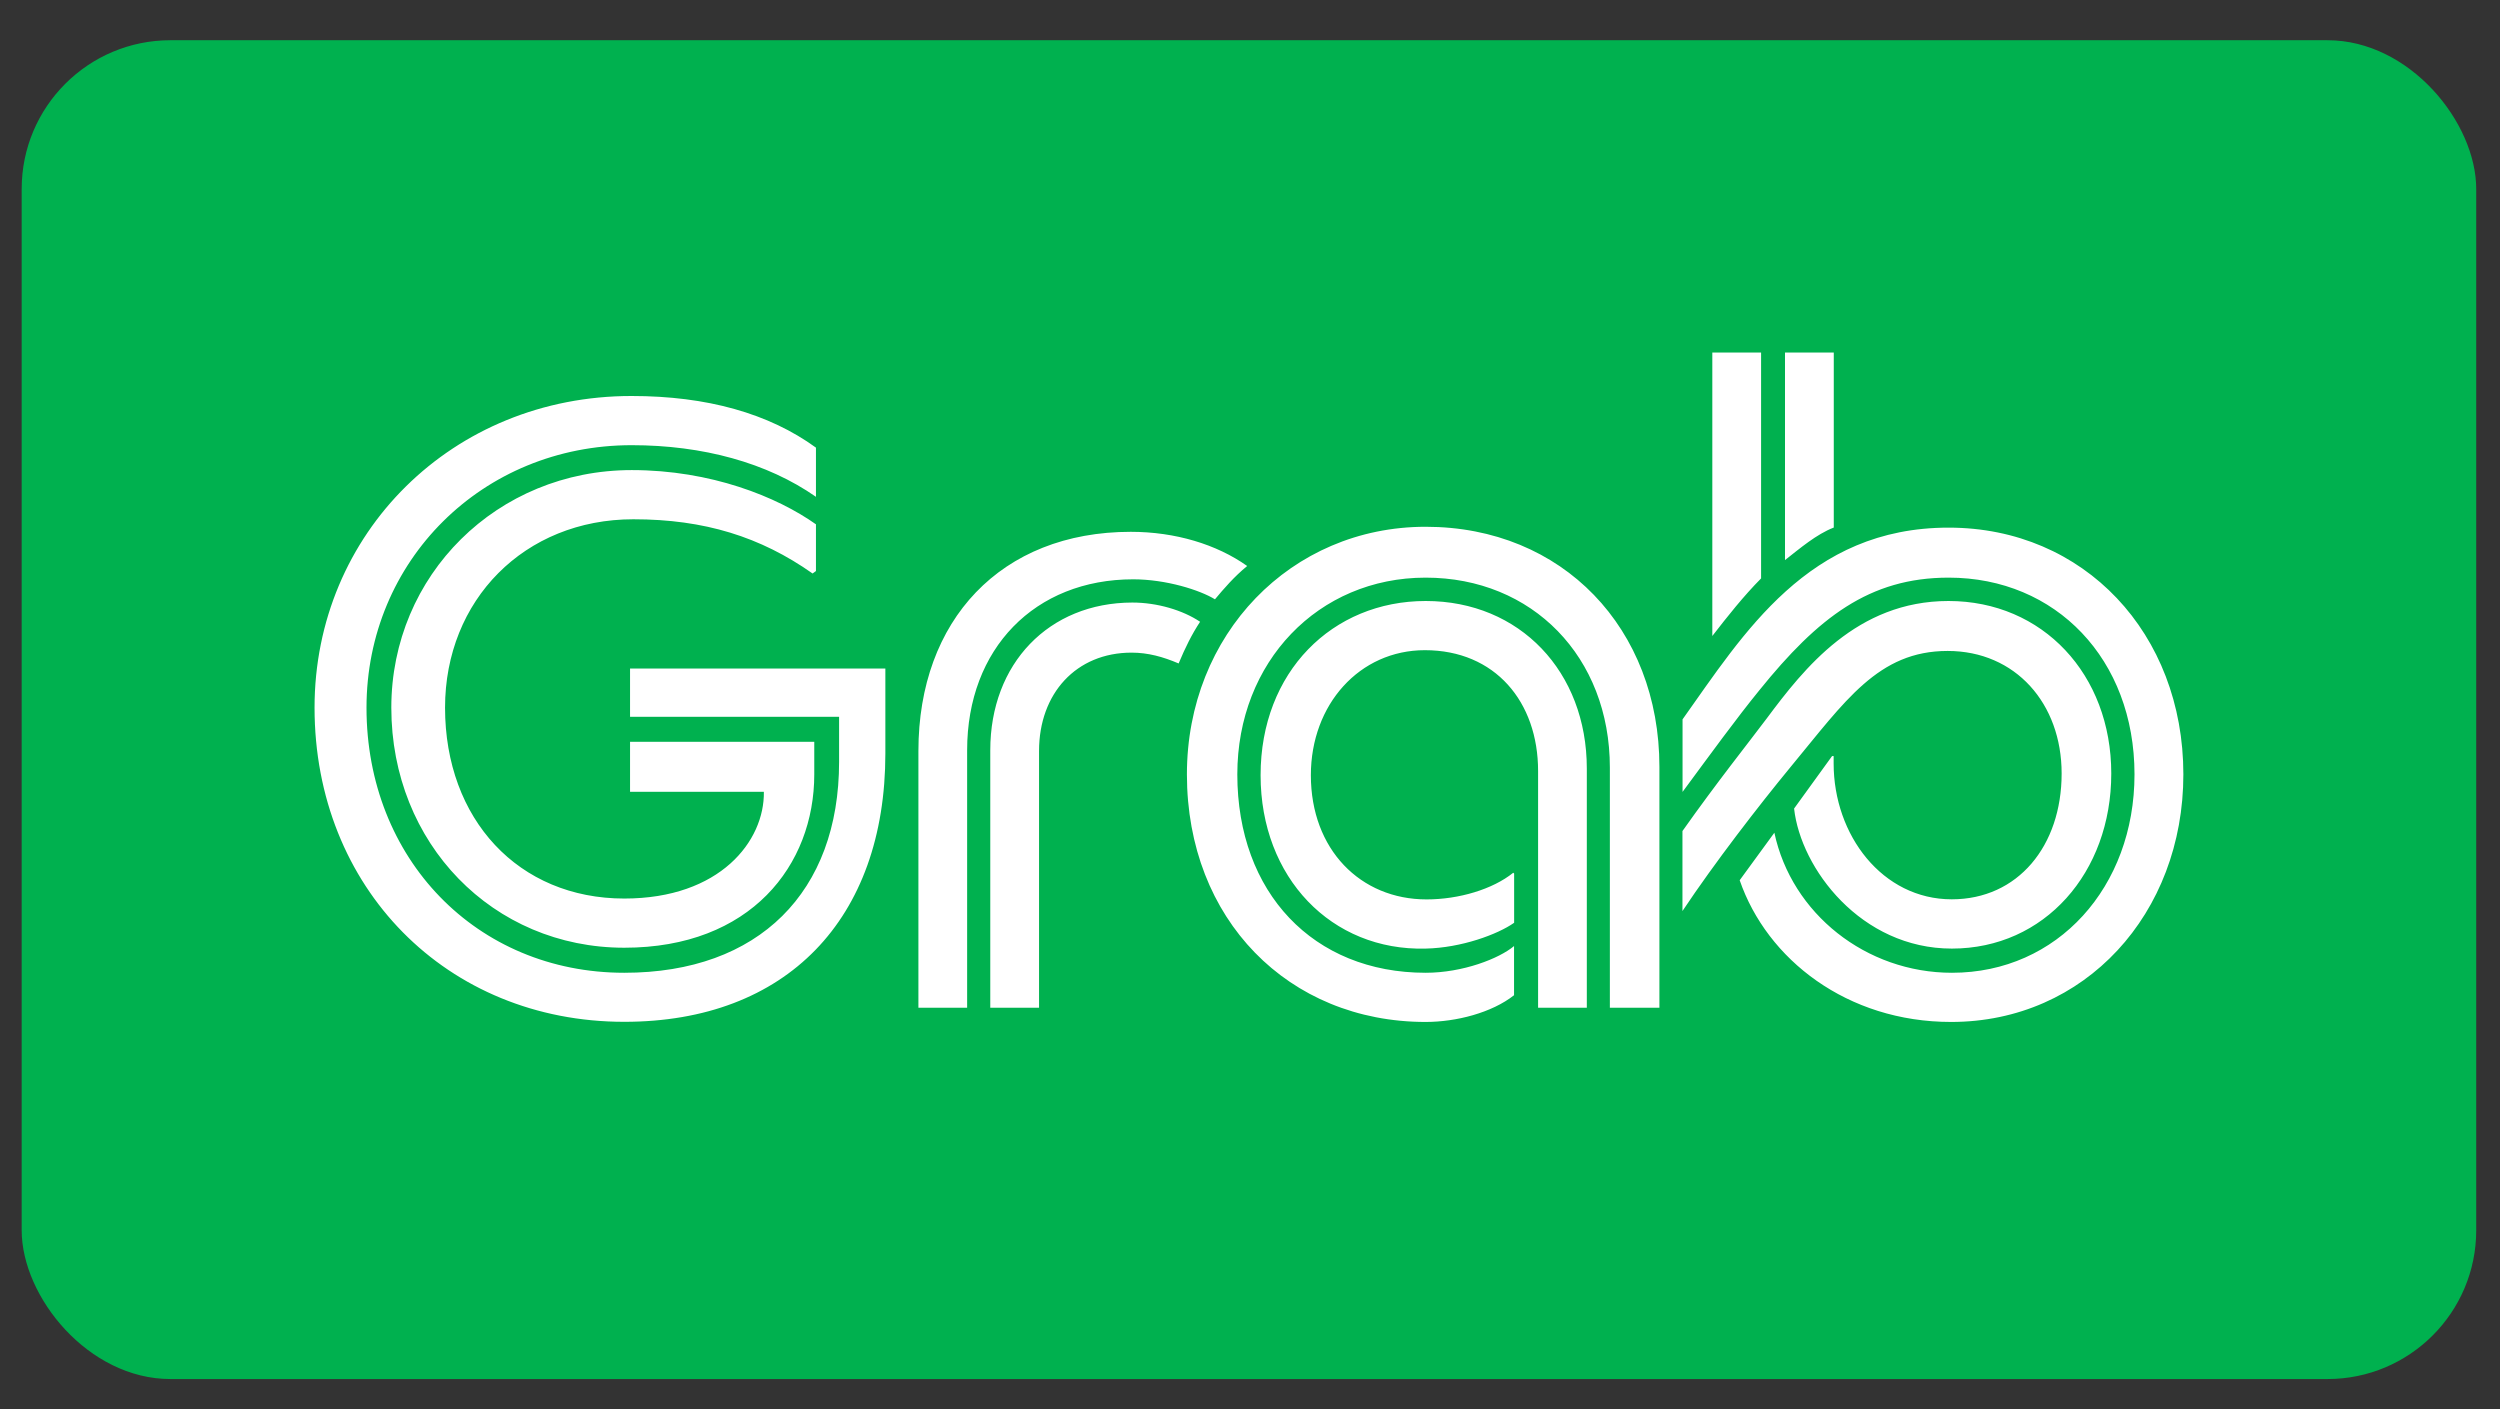<svg width="55" height="31" viewBox="0 0 55 31" fill="none" xmlns="http://www.w3.org/2000/svg">
<rect x="0" y="0" width="55" height="31" fill="#333333" stroke="none"/>
<rect x="0.477" y="0.885" width="54" height="29.454" rx="3.273" fill="#00B14F"/>
<path d="M8.609 15.568C8.609 18.558 10.844 20.85 13.734 20.85C16.515 20.85 17.914 19.035 17.914 17.036V16.32H13.861V17.42H16.805C16.822 18.502 15.842 19.768 13.734 19.768C11.407 19.768 9.791 18.027 9.791 15.568C9.791 13.202 11.536 11.424 13.934 11.424C15.496 11.424 16.732 11.81 17.877 12.617L17.951 12.563V11.535C17.097 10.93 15.643 10.342 13.898 10.342C10.936 10.342 8.609 12.652 8.609 15.568ZM6.92 15.568C6.92 19.529 9.827 22.48 13.734 22.48C17.297 22.48 19.478 20.225 19.478 16.576V14.707H13.861V15.77H18.46V16.76C18.46 19.62 16.698 21.401 13.734 21.401C10.481 21.401 8.063 18.888 8.063 15.57C8.063 12.344 10.607 9.794 13.898 9.794C15.46 9.794 16.878 10.18 17.951 10.93V9.848C16.915 9.095 15.552 8.712 13.898 8.712C9.954 8.709 6.92 11.736 6.92 15.568ZM21.786 16.505V22.17H22.859V16.522C22.859 15.256 23.677 14.358 24.894 14.358C25.257 14.358 25.584 14.449 25.93 14.596C26.076 14.247 26.22 13.955 26.402 13.679C26.02 13.423 25.457 13.256 24.911 13.256C23.076 13.259 21.786 14.596 21.786 16.505ZM20.205 22.17H21.277V16.505C21.277 14.267 22.768 12.745 24.93 12.745C25.657 12.745 26.402 12.983 26.729 13.185C26.929 12.946 27.148 12.691 27.438 12.452C26.765 11.975 25.856 11.7 24.877 11.7C22.023 11.7 20.205 13.642 20.205 16.522V22.17ZM37.016 15.826V17.422C37.652 16.561 38.198 15.809 38.707 15.184C39.996 13.588 41.125 12.708 42.87 12.708C45.231 12.708 46.959 14.505 46.959 17.036C46.959 19.512 45.268 21.401 42.943 21.401C41.052 21.401 39.416 20.1 39.036 18.32L38.273 19.365C38.873 21.106 40.635 22.483 42.925 22.483C45.87 22.483 48.034 20.1 48.034 17.036C48.034 13.937 45.852 11.608 42.872 11.608C39.779 11.606 38.361 13.937 37.016 15.826ZM40.343 16.633H40.306L39.47 17.788C39.616 19.109 40.942 20.869 42.941 20.869C44.976 20.869 46.448 19.2 46.448 17.018C46.448 14.837 44.939 13.222 42.867 13.222C40.85 13.222 39.687 14.707 38.868 15.806C38.469 16.338 37.779 17.201 37.014 18.283V20.043C37.723 18.979 38.686 17.732 39.395 16.871C40.594 15.423 41.32 14.321 42.848 14.321C44.34 14.321 45.356 15.477 45.356 17.016C45.356 18.612 44.393 19.785 42.938 19.785C41.413 19.785 40.34 18.374 40.34 16.795V16.633H40.343ZM39.27 7.755V12.322C39.597 12.066 39.96 11.754 40.343 11.606V7.755H39.27ZM37.671 13.992C37.998 13.569 38.361 13.111 38.744 12.725V7.755H37.671V13.992ZM33.309 19.217L33.292 19.2C32.838 19.566 32.093 19.787 31.384 19.787C29.929 19.787 28.839 18.688 28.839 17.055C28.839 15.496 29.912 14.304 31.347 14.304C32.892 14.304 33.838 15.44 33.838 16.962V22.17H34.91V16.908C34.91 14.781 33.438 13.222 31.366 13.222C29.312 13.222 27.733 14.781 27.733 17.055C27.733 19.31 29.295 20.924 31.366 20.869C32.149 20.852 32.948 20.557 33.311 20.301V19.217H33.309ZM26.112 17.036C26.112 20.228 28.347 22.483 31.364 22.483C32.037 22.483 32.819 22.281 33.309 21.895V20.813C32.982 21.088 32.183 21.401 31.364 21.401C28.893 21.401 27.221 19.64 27.221 17.036C27.221 14.56 29.003 12.708 31.364 12.708C33.709 12.708 35.417 14.449 35.417 16.888V22.17H36.507V16.871C36.507 13.827 34.379 11.589 31.364 11.589C28.401 11.589 26.112 13.955 26.112 17.036Z" fill="white"/>
</svg>
